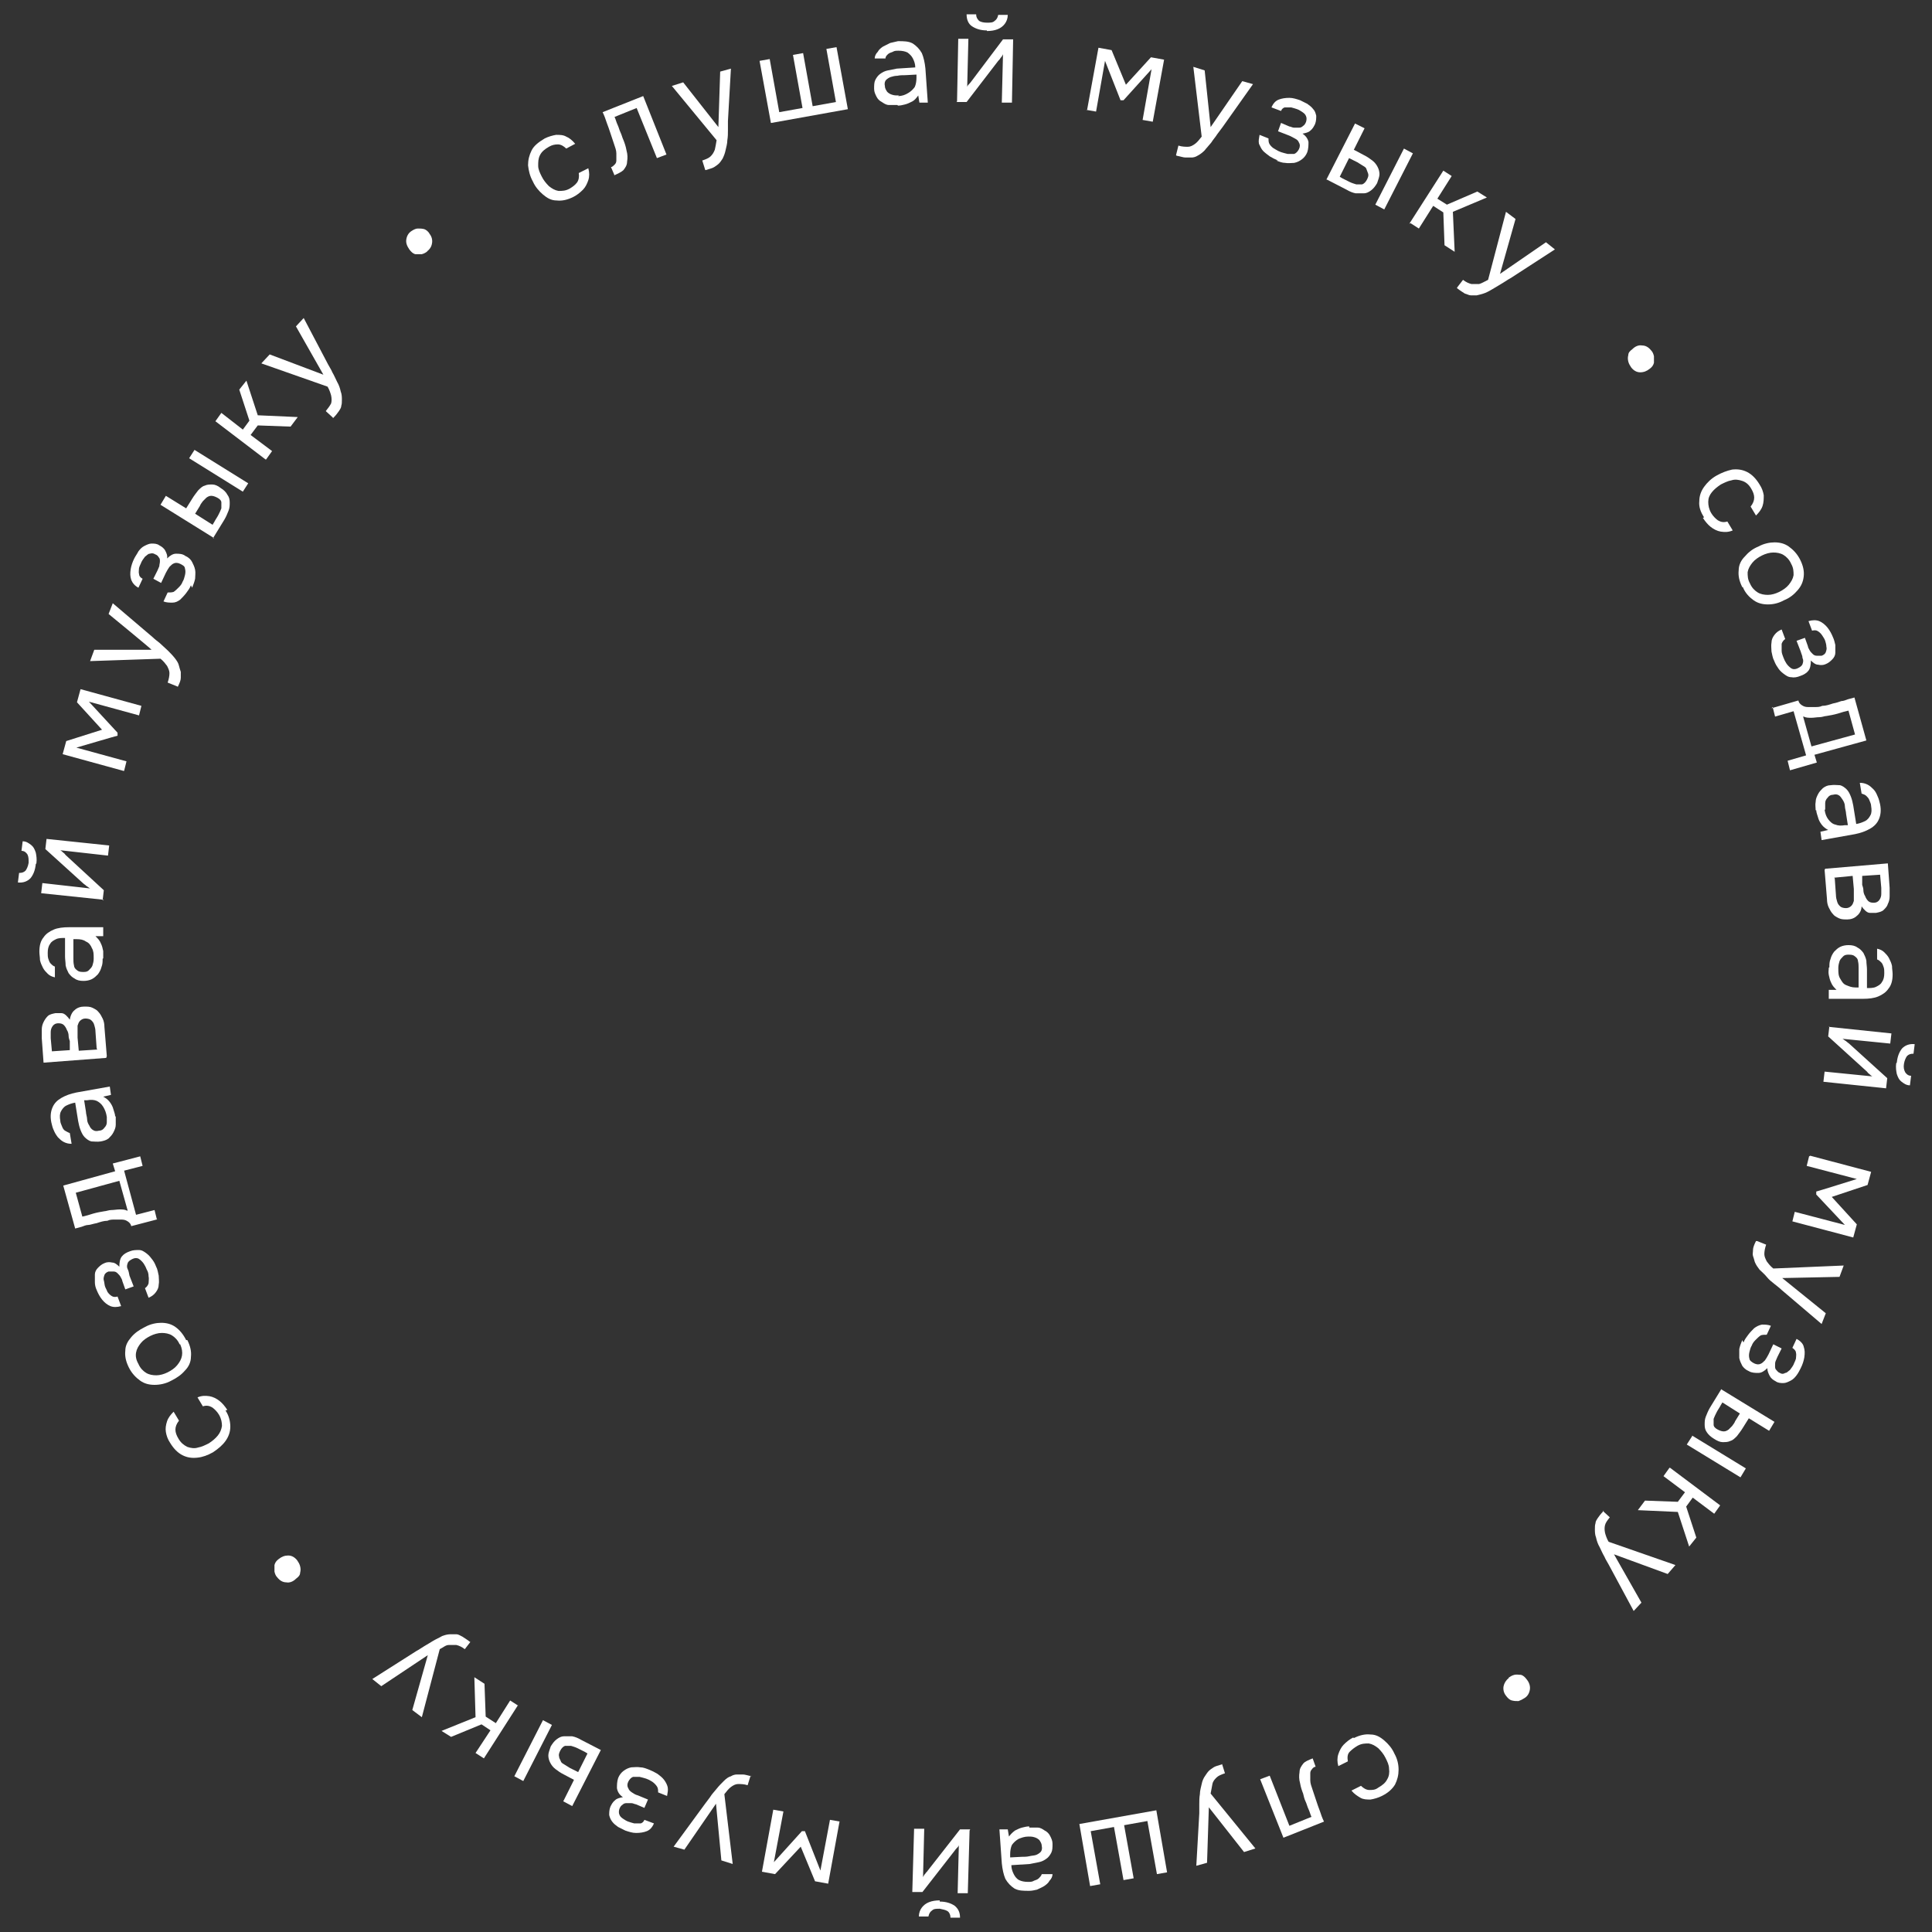 <?xml version="1.0" encoding="UTF-8"?> <svg xmlns="http://www.w3.org/2000/svg" version="1.1" viewBox="0 0 323.8 323.8"><rect x="0" y="0" width="323.8" height="323.8" fill="#333333" stroke="none"/><defs><style> .cls-1 { fill: #fff; } .cls-2 { isolation: isolate; } </style></defs><g><g id="_Слой_2"><g id="Layer_1"><g class="cls-2"><g class="cls-2"><path class="cls-1" d="M96.1,33c-1,.5-1.9.7-2.8.6-.9,0-1.6-.4-2.3-1-.7-.6-1.3-1.3-1.7-2.2-.5-.9-.7-1.8-.8-2.7,0-.9.2-1.7.6-2.5.4-.8,1.2-1.4,2.2-2,.6-.3,1.3-.5,1.9-.6.6,0,1.2,0,1.7.3.5.2,1,.6,1.5,1.2l-1.5.8c-.4-.4-.9-.7-1.4-.7-.5,0-1,.1-1.5.4-.7.4-1.2.8-1.5,1.4-.3.6-.3,1.1-.3,1.8,0,.6.3,1.2.6,1.8.3.6.7,1.1,1.2,1.6.5.4,1,.7,1.6.8.6,0,1.2,0,1.9-.4.5-.3.9-.6,1.2-1,.3-.4.4-1,.3-1.6l1.6-.8c.2.7.2,1.4,0,2-.2.6-.5,1.2-.9,1.6-.5.5-1,.9-1.6,1.2Z"></path></g></g><g class="cls-2"><g class="cls-2"><path class="cls-1" d="M103,29.4l-.6-1.4c.2,0,.4-.2.6-.4.2-.2.3-.4.3-.7,0-.3,0-.7,0-1.2,0-.5-.2-1-.4-1.6-.2-.6-.4-1.2-.6-1.8-.2-.6-.4-1.2-.6-1.7-.2-.6-.4-1.2-.7-1.8l6.8-2.7,3.9,9.8-1.6.6-3.4-8.4-3.7,1.5c.2.4.3.9.5,1.3.2.4.3.9.5,1.3.2.4.3.9.5,1.3.2.5.4,1.1.5,1.7.2.7.2,1.3.1,1.9,0,.6-.3,1-.6,1.4-.3.3-.9.6-1.6.9Z"></path></g></g><g class="cls-2"><g class="cls-2"><path class="cls-1" d="M118.2,28.5l-.5-1.6c.6-.2,1.1-.4,1.4-.7.3-.3.5-.6.7-1.1.1-.4.2-1,.3-1.6l-7.5-9.1,1.9-.6,5.9,7.5.3-9.3,1.8-.5-.5,8.8c0,.5,0,1,0,1.5,0,.6,0,1.1-.1,1.7,0,.6-.2,1.2-.3,1.7-.1.5-.3,1-.5,1.4-.2.3-.4.6-.6.8-.2.2-.5.4-.8.6-.3.2-.8.3-1.4.5Z"></path></g></g><g class="cls-2"><g class="cls-2"><path class="cls-1" d="M129.2,20.6l-1.9-10.4,1.7-.3,1.6,8.9,3.9-.7-1.6-8.9,1.7-.3,1.6,8.9,3.9-.7-1.6-8.9,1.7-.3,1.9,10.4-12.8,2.3Z"></path></g></g><g class="cls-2"><g class="cls-2"><path class="cls-1" d="M150.4,17.6c-.5,0-.9,0-1.4,0-.5,0-.9-.3-1.2-.5-.4-.2-.7-.5-.9-.9-.2-.4-.4-.8-.4-1.3,0-.6,0-1.1.2-1.5.2-.4.5-.8.8-1,.4-.3.8-.5,1.3-.6.5-.1,1-.2,1.5-.3l3.1-.2c0-.6-.2-1.1-.4-1.5-.2-.4-.5-.7-.9-1-.4-.2-.9-.3-1.5-.3-.4,0-.7,0-1,.2-.3.1-.6.2-.8.4-.2.2-.4.4-.4.7h-1.8c0-.4.2-.8.5-1.1.2-.4.6-.7.9-.9.4-.2.8-.4,1.2-.6.4-.1.9-.2,1.3-.3,1,0,1.8,0,2.5.4.6.4,1.1.9,1.5,1.6.3.7.5,1.6.6,2.6l.4,5.7h-1.4c0,.1-.2-1.2-.2-1.2-.3.4-.6.8-1,1-.4.2-.8.4-1.2.5-.4.1-.8.2-1.2.2ZM150.5,16.1c.7,0,1.2-.2,1.7-.5.5-.3.8-.6,1.1-1,.2-.4.3-1,.3-1.6v-.5s-1.9.1-1.9.1c-.4,0-.9,0-1.3.1-.4,0-.8.1-1.1.2-.3.1-.6.3-.8.5-.2.2-.3.6-.2,1,0,.4.2.7.4,1,.2.2.5.4.9.5.3.1.7.1,1.1.1Z"></path></g></g><g class="cls-2"><g class="cls-2"><path class="cls-1" d="M160.4,17l.2-10.5h1.7s-.2,8.1-.2,8.1c0-.2.2-.4.4-.6.2-.2.3-.4.4-.5l5.2-6.9h1.7s-.2,10.6-.2,10.6h-1.7s.2-8.1.2-8.1c-.1.2-.2.4-.4.6-.1.2-.2.3-.4.5l-5.3,6.9h-1.7ZM165.4,5.1c-1.1,0-1.9-.3-2.5-.7s-.9-1.1-.9-2h1.6c0,.5.2.8.5,1.1.3.2.8.3,1.3.3.6,0,1,0,1.3-.3.3-.2.5-.5.6-1h1.6c0,.6-.2,1.1-.5,1.5-.3.4-.7.7-1.2.9-.5.2-1.1.3-1.8.3Z"></path></g></g><g class="cls-2"><g class="cls-2"><path class="cls-1" d="M182.2,18.4l1.9-10.4,2.2.4,2.4,5.8,4.2-4.6,2.2.4-1.9,10.4-1.7-.3,1.5-8.5-4.7,5.2h-.5c0,0-2.6-6.6-2.6-6.6l-1.5,8.5-1.7-.3Z"></path></g></g><g class="cls-2"><g class="cls-2"><path class="cls-1" d="M197.1,26l.4-1.6c.6.2,1.2.2,1.6.2.4,0,.8-.2,1.2-.5s.7-.7,1.1-1.2l-1.4-11.7,1.9.6,1,9.5,5.3-7.7,1.8.5-5.1,7.2c-.3.4-.6.8-.9,1.2-.3.5-.7.9-1,1.4-.4.5-.8.9-1.1,1.3-.4.4-.8.7-1.2.9-.3.2-.7.3-1,.3s-.6,0-1,0c-.4,0-.9-.2-1.5-.3Z"></path></g></g><g class="cls-2"><g class="cls-2"><path class="cls-1" d="M214.2,26.9c-.5-.2-.9-.4-1.4-.7-.4-.3-.8-.6-1.1-.9s-.5-.8-.7-1.2c-.1-.5,0-.9.1-1.5l1.5.6c0,.4,0,.7.2,1,.2.3.5.6.9.8.3.2.7.4,1,.5.3.1.7.2,1.1.3.4,0,.8,0,1.1,0,.3-.1.6-.4.8-.8.2-.4.2-.8,0-1.1-.1-.3-.3-.5-.7-.7s-.7-.4-1-.5l-1.8-.7.5-1.4,1.4.6c.2,0,.5.2.8.2.3,0,.5,0,.8,0,.3,0,.5-.1.7-.3.2-.1.4-.4.5-.7.1-.3.1-.7,0-.9-.1-.3-.3-.5-.6-.7-.3-.2-.6-.4-.9-.5-.3-.1-.6-.2-1-.3-.4,0-.7,0-1,0-.3,0-.6.3-.7.6l-1.6-.6c.3-.7.7-1.1,1.2-1.3.5-.2,1.1-.3,1.8-.3.6,0,1.2.2,1.8.4.4.2.8.4,1.2.6.4.3.7.5,1,.9.3.3.4.7.5,1.1,0,.4,0,.9-.2,1.4-.2.4-.4.8-.8,1.1-.3.3-.8.4-1.3.5.6.4.9.9,1,1.4,0,.5,0,1.1-.2,1.7-.2.5-.5.9-.9,1.2-.4.3-.8.5-1.3.6-.5,0-1,.1-1.5,0-.5,0-1-.2-1.5-.4Z"></path></g></g><g class="cls-2"><g class="cls-2"><path class="cls-1" d="M222.3,30.1l4.8-9.4,1.6.8-1.8,3.6,1.7.9c.6.3,1,.6,1.4.9.4.3.7.7.9,1.1.2.4.3.8.3,1.2,0,.4-.2.9-.4,1.5-.3.5-.6.9-1,1.2-.4.3-.8.5-1.2.5-.4,0-.9,0-1.4,0-.5-.1-1-.3-1.5-.6l-3.3-1.7ZM224.5,29.6l.5.3c.4.2.8.4,1.2.6.4.2.8.3,1.1.4.4,0,.7,0,1,0,.3-.1.6-.4.8-.8.2-.4.3-.7.2-1s-.2-.5-.3-.8-.4-.4-.7-.6c-.3-.2-.5-.3-.8-.5l-1.4-.7-1.6,3.2ZM230.5,34.3l4.8-9.4,1.5.8-4.8,9.4-1.5-.8Z"></path></g></g><g class="cls-2"><g class="cls-2"><path class="cls-1" d="M236.2,37.5l5.7-8.9,1.4.9-2.4,3.8,1.6,1,5.1-2.2,1.6,1-5.7,2.4.3,6.7-1.7-1.1-.2-5.5-1.7-1.1-2.4,3.8-1.4-.9Z"></path></g></g><g class="cls-2"><g class="cls-2"><path class="cls-1" d="M244.2,48.2l1-1.3c.5.4,1,.6,1.4.7.4,0,.8,0,1.3,0,.4-.1.9-.4,1.5-.7l3-11.4,1.6,1.2-2.6,9.2,7.7-5.3,1.5,1.2-7.4,4.8c-.4.2-.8.5-1.3.8-.5.3-1,.6-1.5.9-.5.3-1,.6-1.5.8-.5.2-1,.3-1.4.4-.4,0-.7,0-1,0-.3,0-.6-.2-1-.3-.3-.2-.8-.5-1.3-.9Z"></path></g></g><g class="cls-2"><g class="cls-2"><path class="cls-1" d="M273.4,61.6c-.2-.3-.4-.6-.5-1-.1-.4-.1-.7,0-1.1,0-.4.3-.7.7-1,.5-.5,1.1-.7,1.6-.6.6,0,1.1.3,1.5.8.3.3.4.6.5,1,0,.4,0,.7,0,1.1-.1.4-.3.7-.7,1-.5.4-1,.6-1.6.6s-1.1-.3-1.5-.8Z"></path></g></g><g class="cls-2"><g class="cls-2"><path class="cls-1" d="M285.6,86.7c-.6-.9-.9-1.8-.8-2.7,0-.9.3-1.7.8-2.4.5-.7,1.2-1.4,2.1-1.9.9-.5,1.7-.8,2.6-1,.9-.1,1.7,0,2.5.4.8.4,1.5,1.1,2.1,2.1.4.6.6,1.2.7,1.8,0,.6,0,1.2-.2,1.8-.2.6-.6,1.1-1.1,1.6l-.9-1.5c.4-.5.6-1,.6-1.5,0-.5-.2-1-.5-1.5-.4-.7-.9-1.1-1.5-1.3-.6-.2-1.2-.3-1.8-.1-.6.1-1.2.4-1.8.7-.6.4-1.1.8-1.5,1.3-.4.5-.6,1-.6,1.6,0,.6.1,1.2.5,1.9.3.5.7.9,1.1,1.2.5.3,1,.4,1.6.2l.9,1.5c-.7.3-1.3.3-2,.2-.6-.1-1.2-.4-1.7-.8-.5-.4-.9-.9-1.3-1.5Z"></path></g></g><g class="cls-2"><g class="cls-2"><path class="cls-1" d="M292,98.4c-.5-1-.7-1.9-.6-2.8,0-.9.4-1.7,1-2.3.6-.7,1.3-1.3,2.3-1.7.9-.5,1.9-.7,2.7-.7.9,0,1.7.2,2.4.7.7.5,1.4,1.2,1.9,2.2.5,1,.7,1.9.6,2.8s-.4,1.6-1,2.3c-.6.7-1.3,1.3-2.3,1.7-.9.5-1.8.7-2.7.7-.9,0-1.7-.2-2.4-.7-.7-.5-1.4-1.2-1.8-2.2ZM293.3,97.8c.3.7.8,1.2,1.3,1.5.5.3,1.1.4,1.7.4.6,0,1.3-.2,1.9-.5.6-.3,1.2-.7,1.6-1.2.4-.5.7-1,.8-1.6,0-.6,0-1.2-.4-1.9-.3-.7-.8-1.2-1.3-1.5s-1.1-.4-1.7-.4c-.6,0-1.3.2-1.9.5s-1.2.7-1.6,1.2c-.4.5-.7,1-.8,1.6,0,.6,0,1.2.4,1.9Z"></path></g></g><g class="cls-2"><g class="cls-2"><path class="cls-1" d="M297.3,110.7c-.2-.5-.3-1-.4-1.5,0-.5-.1-1,0-1.5,0-.5.2-.9.5-1.3.3-.4.7-.7,1.2-.9l.6,1.6c-.3.2-.5.5-.6.8,0,.4,0,.8,0,1.2,0,.4.2.8.3,1.1.1.3.3.7.5,1,.2.3.5.6.8.8.3.2.7.2,1.1,0,.4-.2.7-.4.8-.7.1-.3.2-.6,0-1,0-.4-.2-.7-.3-1.1l-.7-1.8,1.4-.5.5,1.4c0,.2.2.5.3.7s.3.4.5.6c.2.2.4.3.7.3.2,0,.5,0,.8,0,.3-.1.6-.3.7-.6.1-.3.2-.6.1-.9,0-.3-.1-.7-.2-1-.1-.3-.3-.6-.5-.9s-.4-.5-.7-.7c-.3-.2-.6-.2-1-.1l-.6-1.6c.7-.2,1.3-.2,1.8,0,.5.2,1,.6,1.4,1.1.4.5.7,1.1.9,1.6.2.4.3.9.4,1.3,0,.5,0,.9,0,1.3s-.2.8-.5,1.1c-.3.3-.6.6-1.1.8-.4.2-.9.2-1.3.1-.4,0-.8-.3-1.2-.7,0,.7-.1,1.3-.4,1.7-.3.4-.8.7-1.4.9-.5.2-1,.3-1.5.2-.5,0-.9-.3-1.3-.6-.4-.3-.7-.6-1-1.1-.3-.4-.5-.9-.7-1.4Z"></path></g></g><g class="cls-2"><g class="cls-2"><path class="cls-1" d="M296.9,118.7l4.5-1.3c.1.4.3.6.6.8.3.2.6.3,1,.3.4,0,.8,0,1.2,0,.4,0,.8,0,1.2-.2.6,0,1.2-.2,1.8-.4.6-.1,1.1-.3,1.4-.4.4,0,.8-.2,1.1-.3.4-.1.7-.2,1.1-.3l2,7.2-8.7,2.4.4,1.3-4.5,1.3-.4-1.6,3.1-.9-2.1-7.4-3.1.9-.4-1.6ZM302.2,120.1l1.4,5,7.3-2-1.1-4c-.5.1-1.2.3-1.8.5-.7.2-1.3.3-1.9.4-.3,0-.7.2-1.2.2-.4,0-.9.1-1.3.1-.5,0-.9,0-1.3-.2Z"></path></g></g><g class="cls-2"><g class="cls-2"><path class="cls-1" d="M304.3,135.8c0-.5-.1-.9,0-1.4,0-.5.2-.9.4-1.3.2-.4.5-.7.8-1,.4-.3.8-.5,1.3-.5.6-.1,1.1,0,1.6,0,.4.1.8.4,1.1.7.3.3.5.7.7,1.2.2.5.3,1,.4,1.5l.5,3.1c.6-.1,1.1-.3,1.5-.5.4-.2.7-.6.9-1,.2-.4.2-.9.1-1.5,0-.4-.2-.7-.3-1-.1-.3-.3-.5-.5-.7-.2-.2-.5-.3-.8-.4l-.3-1.8c.5,0,.9.1,1.3.3.4.2.7.5,1,.8.3.3.5.7.7,1.2.2.4.3.9.4,1.3.2,1,.1,1.8-.2,2.5s-.8,1.2-1.5,1.6c-.7.4-1.5.7-2.5.9l-5.6,1-.2-1.4,1.3-.3c-.4-.2-.8-.5-1.1-.9-.3-.4-.5-.8-.6-1.2-.1-.4-.3-.8-.3-1.2ZM305.8,135.7c.1.7.3,1.2.6,1.6.3.4.7.8,1.2.9.5.2,1,.2,1.6.1h.5c0,0-.3-1.9-.3-1.9,0-.4-.2-.9-.2-1.3,0-.4-.2-.8-.4-1.1-.2-.3-.4-.6-.6-.7-.3-.2-.6-.2-1-.1-.4,0-.7.2-.9.5-.2.2-.4.5-.4.9,0,.4,0,.7,0,1.1Z"></path></g></g><g class="cls-2"><g class="cls-2"><path class="cls-1" d="M305.9,145.6l10.5-.9.3,4.1c0,.5,0,.9,0,1.4s-.1.9-.3,1.3c-.1.4-.4.7-.7,1-.3.3-.8.4-1.3.5-.3,0-.7,0-1,0-.3,0-.6-.2-.8-.4-.2-.2-.4-.4-.6-.7,0,.7-.4,1.3-.8,1.6-.4.4-1,.6-1.6.6-.5,0-1,0-1.4-.2-.4-.2-.8-.4-1-.7-.3-.3-.5-.7-.7-1.1-.2-.4-.3-.9-.3-1.4l-.4-4.9ZM307.5,147.2l.2,2.8c0,.4.1.8.2,1.1.1.4.3.6.5.8.2.2.6.3,1,.3.4,0,.7-.2.9-.4.2-.2.3-.5.4-.8,0-.3,0-.6,0-1,0-.3,0-.7,0-1l-.2-2.2-3.1.3ZM312.1,146.8v1.5c.1.3.2.6.2.9s.1.7.3,1c.1.3.3.6.5.8.2.2.5.3.9.3.5,0,.8-.2,1-.5.2-.3.3-.6.3-1,0-.4,0-.7,0-1l-.2-2.2-3,.2Z"></path></g></g><g class="cls-2"><g class="cls-2"><path class="cls-1" d="M306.6,162.1c0-.5,0-.9.2-1.4.1-.4.3-.8.6-1.2.3-.3.6-.6,1-.8.4-.2.9-.3,1.4-.3.6,0,1.1.1,1.5.4.4.2.7.5,1,.9.2.4.4.8.5,1.3,0,.5.1,1,.1,1.5v3.1c.5,0,1.1,0,1.5-.2.4-.2.8-.4,1-.8.3-.4.4-.9.4-1.5,0-.4,0-.7-.1-1s-.2-.6-.4-.8c-.2-.2-.4-.4-.7-.5v-1.8c.5.1.9.3,1.2.6.3.3.6.6.8,1,.2.4.4.8.5,1.3,0,.5.1.9.1,1.4,0,1-.2,1.8-.7,2.4-.4.6-1,1-1.7,1.3-.7.3-1.6.4-2.6.4h-5.7c0,0,0-1.5,0-1.5h1.3c-.4-.4-.7-.7-.9-1.2-.2-.4-.3-.8-.4-1.3s0-.8,0-1.2ZM308.1,162.3c0,.7,0,1.2.3,1.7s.5.9,1,1.1.9.4,1.6.4h.5s0-1.9,0-1.9c0-.4,0-.9,0-1.3,0-.4,0-.8-.1-1.2,0-.3-.2-.6-.5-.8-.2-.2-.5-.3-1-.3-.4,0-.7,0-1,.3s-.5.5-.6.8c-.1.3-.2.7-.2,1.1Z"></path></g></g><g class="cls-2"><g class="cls-2"><path class="cls-1" d="M306.5,172.1l10.5,1.1-.2,1.7-8-.8c.2.1.4.3.6.4.2.2.4.3.5.4l6.4,5.8-.2,1.7-10.5-1.1.2-1.7,8,.8c-.2-.1-.4-.3-.5-.4-.2-.1-.3-.3-.4-.4l-6.5-5.9.2-1.7ZM317.9,178.1c.1-1,.4-1.8.9-2.4.5-.5,1.2-.8,2.1-.7l-.2,1.6c-.5,0-.8.1-1.1.4-.2.3-.4.7-.5,1.3s0,1,.2,1.4c.2.3.5.6,1,.6l-.2,1.6c-.6,0-1-.3-1.4-.6-.4-.3-.6-.7-.8-1.3-.1-.5-.2-1.1-.1-1.8Z"></path></g></g><g class="cls-2"><g class="cls-2"><path class="cls-1" d="M303.4,193.7l10.2,2.7-.6,2.2-6,2,4.2,4.6-.6,2.2-10.2-2.7.4-1.6,8.4,2.2-4.8-5.1v-.5c.1,0,6.8-2.1,6.8-2.1l-8.4-2.2.4-1.6Z"></path></g></g><g class="cls-2"><g class="cls-2"><path class="cls-1" d="M294.5,208l1.5.6c-.2.6-.3,1.1-.3,1.6,0,.4.2.8.4,1.2.3.4.6.8,1.1,1.2l11.8-.5-.7,1.9-9.6.2,7.3,5.9-.7,1.8-6.7-5.7c-.3-.3-.7-.6-1.2-1s-.9-.7-1.3-1.2-.8-.8-1.2-1.2c-.3-.4-.6-.8-.8-1.3-.1-.4-.2-.7-.3-1s0-.6,0-1c0-.4.2-.9.5-1.5Z"></path></g></g><g class="cls-2"><g class="cls-2"><path class="cls-1" d="M292.2,225c.2-.5.5-.9.8-1.3.3-.4.7-.8,1-1.1.4-.3.8-.5,1.3-.6.5,0,1,0,1.5.2l-.7,1.5c-.4,0-.7,0-1,.1-.3.2-.6.5-.9.8s-.5.6-.6.9c-.2.3-.3.7-.4,1.1s-.1.8,0,1.1c0,.3.4.6.8.8.4.2.8.2,1,.1.3-.1.5-.3.8-.6.2-.3.4-.6.6-1l.8-1.7,1.4.7-.7,1.4c-.1.2-.2.5-.3.7s-.1.5-.1.8c0,.3,0,.5.2.7s.3.4.6.5c.3.2.6.2.9,0,.3,0,.5-.3.8-.5.2-.3.4-.5.6-.9.1-.3.3-.6.4-1,0-.3.1-.7,0-1,0-.3-.3-.6-.6-.8l.7-1.5c.6.3,1.1.8,1.2,1.3.2.6.2,1.1.1,1.8-.1.6-.3,1.2-.6,1.8-.2.4-.4.8-.7,1.2-.3.4-.6.7-1,.9-.4.2-.8.4-1.2.4s-.9,0-1.3-.3c-.4-.2-.8-.5-1-.9-.2-.4-.4-.8-.4-1.3-.5.5-1,.8-1.5.8-.5,0-1.1,0-1.6-.3-.5-.2-.9-.6-1.1-.9-.2-.4-.4-.8-.5-1.3,0-.5,0-1,0-1.5.1-.5.3-1,.5-1.5Z"></path></g></g><g class="cls-2"><g class="cls-2"><path class="cls-1" d="M283.6,240.6l9,5.5-.9,1.5-9-5.5.9-1.4ZM288.4,232.8l9,5.5-.9,1.5-3.4-2.1-1,1.6c-.3.5-.7,1-1,1.4-.4.4-.7.7-1.1.8-.4.2-.8.2-1.3.2-.4,0-.9-.2-1.5-.6-.5-.3-.9-.7-1.1-1-.3-.4-.4-.8-.4-1.3,0-.5,0-.9.2-1.4s.4-1,.7-1.5l1.9-3.1ZM288.7,235l-.3.5c-.2.4-.5.8-.7,1.2-.2.4-.4.8-.5,1.1,0,.4,0,.7,0,1,0,.3.3.6.7.8.4.2.7.3,1,.3.3,0,.5-.1.8-.3.2-.2.4-.4.6-.6.2-.3.4-.5.5-.8l.8-1.3-3-1.9Z"></path></g></g><g class="cls-2"><g class="cls-2"><path class="cls-1" d="M279.9,246l8.4,6.3-1,1.4-3.6-2.7-1.1,1.5,1.7,5.2-1.2,1.5-1.9-5.8-6.7-.3,1.2-1.6,5.5.2,1.2-1.6-3.6-2.7,1-1.4Z"></path></g></g><g class="cls-2"><g class="cls-2"><path class="cls-1" d="M268.6,253.2l1.2,1.1c-.4.5-.7.9-.8,1.3-.1.4-.1.8,0,1.3.1.4.3,1,.6,1.5l11.2,3.9-1.3,1.5-9-3.3,4.6,8.1-1.3,1.4-4.2-7.8c-.2-.4-.5-.8-.7-1.3-.3-.5-.5-1-.8-1.6-.3-.5-.5-1.1-.6-1.6-.2-.5-.2-1-.2-1.4,0-.4,0-.7.1-1,0-.3.2-.6.4-.9.2-.3.5-.7,1-1.2Z"></path></g></g><g class="cls-2"><g class="cls-2"><path class="cls-1" d="M252.8,281.2c.3-.2.6-.4,1-.5s.7,0,1.1,0c.4.1.7.4,1,.8.4.5.6,1.1.5,1.7-.1.6-.4,1.1-.9,1.4-.3.2-.7.4-1,.5-.4,0-.7,0-1.1-.1-.4-.1-.7-.4-1-.8-.4-.5-.5-1.1-.4-1.6s.4-1,.9-1.4Z"></path></g></g><g class="cls-2"><g class="cls-2"><path class="cls-1" d="M226.9,291.3c1-.5,1.9-.7,2.8-.6.9,0,1.6.4,2.3,1,.7.6,1.3,1.3,1.7,2.2.5.9.7,1.8.7,2.7,0,.9-.2,1.7-.6,2.5-.5.8-1.2,1.4-2.2,1.9-.6.3-1.3.5-1.9.6-.6,0-1.2,0-1.7-.3s-1-.6-1.5-1.2l1.6-.8c.4.4.9.7,1.4.7.5,0,1,0,1.5-.4.7-.4,1.2-.8,1.5-1.4.3-.5.4-1.1.3-1.8,0-.6-.3-1.2-.6-1.8-.3-.6-.7-1.1-1.2-1.6-.5-.4-1-.7-1.6-.8-.6,0-1.2,0-1.9.4-.5.3-.9.6-1.3,1s-.4,1-.3,1.6l-1.6.8c-.2-.7-.2-1.4,0-2,.2-.6.5-1.2.9-1.6.5-.5,1-.9,1.6-1.2Z"></path></g></g><g class="cls-2"><g class="cls-2"><path class="cls-1" d="M220,294.7l.5,1.4c-.2,0-.5.2-.6.4-.2.2-.3.4-.3.7,0,.3,0,.7,0,1.2,0,.5.2,1,.4,1.6.2.6.4,1.2.6,1.8.2.6.4,1.2.6,1.7.2.6.4,1.2.7,1.8l-6.8,2.7-3.9-9.8,1.6-.6,3.3,8.4,3.7-1.5c-.2-.4-.3-.9-.5-1.3-.2-.4-.3-.9-.5-1.3s-.3-.9-.4-1.3c-.2-.5-.4-1.1-.5-1.7-.2-.7-.2-1.3-.1-1.9,0-.6.3-1,.6-1.4s.9-.6,1.6-.9Z"></path></g></g><g class="cls-2"><g class="cls-2"><path class="cls-1" d="M204.8,295.6l.5,1.6c-.6.2-1.1.4-1.4.7-.3.3-.6.6-.7,1.1s-.2,1-.3,1.6l7.5,9.2-1.9.6-5.9-7.5-.3,9.3-1.8.5.5-8.8c0-.5,0-1,0-1.5,0-.6,0-1.1.1-1.7,0-.6.2-1.2.3-1.7.1-.5.3-1,.6-1.4.2-.3.4-.6.6-.8.2-.2.5-.4.8-.6.3-.2.8-.3,1.4-.5Z"></path></g></g><g class="cls-2"><g class="cls-2"><path class="cls-1" d="M193.8,303.4l1.8,10.4-1.7.3-1.6-8.9-3.9.7,1.6,8.9-1.7.3-1.6-8.9-3.9.7,1.6,8.9-1.7.3-1.8-10.4,12.9-2.3Z"></path></g></g><g class="cls-2"><g class="cls-2"><path class="cls-1" d="M172.5,306.3c.5,0,.9,0,1.4,0s.9.3,1.2.5c.4.2.7.5.9.9.2.4.4.8.4,1.3,0,.6,0,1.1-.2,1.5-.2.4-.5.8-.8,1-.4.3-.8.5-1.3.6-.5.1-1,.2-1.5.3l-3.1.2c0,.6.2,1.1.4,1.5.2.4.5.8.9,1,.4.2.9.3,1.5.3.4,0,.7,0,1-.2.3-.1.6-.2.8-.4.2-.2.4-.4.5-.7h1.8c0,.4-.2.8-.5,1.1-.2.4-.6.7-.9.9s-.8.4-1.2.6c-.4.1-.9.2-1.3.2-1,0-1.8,0-2.5-.4-.6-.4-1.1-.9-1.5-1.6-.3-.7-.5-1.6-.6-2.6l-.4-5.7h1.4c0,0,.2,1.2.2,1.2.3-.4.6-.7,1-1,.4-.2.8-.4,1.2-.5.4-.1.8-.2,1.2-.2ZM172.4,307.8c-.7,0-1.2.2-1.7.4-.5.3-.8.6-1.1,1-.2.4-.3,1-.3,1.6v.5s1.9-.1,1.9-.1c.4,0,.9,0,1.3-.1s.8-.1,1.1-.2c.3-.1.6-.3.8-.5.2-.2.3-.6.2-1,0-.4-.2-.7-.4-1-.2-.2-.5-.4-.9-.5-.3-.1-.7-.1-1.1-.1Z"></path></g></g><g class="cls-2"><g class="cls-2"><path class="cls-1" d="M162.5,306.8l-.3,10.5h-1.7s.2-8.1.2-8.1c0,.2-.2.4-.4.6s-.3.4-.4.5l-5.3,6.8h-1.7s.3-10.6.3-10.6h1.7s-.2,8.1-.2,8.1c.1-.2.2-.4.4-.6.1-.2.3-.3.4-.5l5.4-6.9h1.7ZM157.5,318.7c1.1,0,1.9.3,2.5.7.6.5.9,1.1.9,2h-1.6c0-.5-.2-.9-.5-1.1-.3-.2-.8-.3-1.3-.4-.6,0-1,0-1.3.3-.3.2-.5.5-.6,1h-1.6c0-.6.2-1.1.5-1.5.3-.4.7-.7,1.2-.9.5-.2,1.1-.3,1.8-.3Z"></path></g></g><g class="cls-2"><g class="cls-2"><path class="cls-1" d="M140.7,305.3l-1.9,10.4-2.2-.4-2.4-5.8-4.3,4.6-2.2-.4,1.9-10.4,1.7.3-1.6,8.5,4.7-5.2h.5c0,0,2.6,6.6,2.6,6.6l1.6-8.5,1.7.3Z"></path></g></g><g class="cls-2"><g class="cls-2"><path class="cls-1" d="M125.8,297.6l-.5,1.6c-.6-.2-1.2-.2-1.6-.2-.4,0-.8.2-1.2.5-.4.3-.7.7-1.1,1.2l1.4,11.7-1.9-.6-.9-9.5-5.3,7.7-1.8-.5,5.2-7.1c.3-.4.6-.8.9-1.2.3-.5.7-.9,1.1-1.4.4-.5.8-.9,1.2-1.3.4-.4.8-.7,1.2-.8.3-.2.7-.3,1-.3.3,0,.6,0,1,0,.4,0,.9.2,1.5.3Z"></path></g></g><g class="cls-2"><g class="cls-2"><path class="cls-1" d="M108.8,296.6c.5.2.9.4,1.4.7.4.3.8.6,1.1,1,.3.4.5.8.6,1.2.1.5,0,.9-.1,1.5l-1.5-.6c0-.4,0-.7-.2-1-.2-.3-.5-.6-.8-.8-.3-.2-.7-.4-1-.5-.3-.1-.7-.2-1.1-.3-.4,0-.8,0-1.1,0-.3.1-.6.4-.8.8-.2.4-.2.8,0,1.1.1.3.3.5.6.7.3.2.6.4,1,.5l1.7.7-.6,1.4-1.4-.6c-.2,0-.5-.2-.8-.2s-.5,0-.8,0c-.3,0-.5.1-.7.3-.2.1-.4.4-.5.7-.1.3-.1.7,0,.9.1.3.3.5.6.7.3.2.6.4.9.5.3.1.6.2,1,.3.4,0,.7,0,1,0,.3,0,.6-.3.7-.6l1.6.6c-.3.7-.7,1.1-1.2,1.3s-1.1.3-1.8.3c-.6,0-1.2-.2-1.8-.4-.4-.2-.8-.4-1.2-.6-.4-.3-.7-.5-1-.9s-.4-.7-.5-1.1c0-.4,0-.9.2-1.4.2-.4.4-.8.8-1.1.3-.3.8-.4,1.3-.5-.6-.4-.9-.9-1-1.5,0-.5,0-1.1.2-1.7.2-.5.5-.9.9-1.2.4-.3.8-.5,1.3-.6.5,0,1-.1,1.5,0,.5,0,1,.2,1.5.4Z"></path></g></g><g class="cls-2"><g class="cls-2"><path class="cls-1" d="M92.5,289.1l-4.8,9.4-1.5-.8,4.8-9.4,1.5.8ZM100.7,293.3l-4.8,9.4-1.5-.8,1.8-3.6-1.7-.9c-.6-.3-1-.6-1.4-.9-.4-.3-.7-.7-.9-1.1-.2-.4-.3-.8-.3-1.2,0-.4.2-.9.4-1.5.3-.5.6-.9,1-1.2.4-.3.8-.5,1.2-.5.4,0,.9,0,1.4,0,.5.1,1,.3,1.5.6l3.3,1.7ZM98.5,293.9l-.5-.3c-.4-.2-.8-.4-1.2-.6-.4-.2-.8-.3-1.1-.4-.4,0-.7,0-1,0-.3.1-.6.4-.8.8-.2.4-.3.7-.2,1,0,.3.2.5.3.8s.4.4.7.6c.3.2.5.3.8.5l1.4.7,1.6-3.2Z"></path></g></g><g class="cls-2"><g class="cls-2"><path class="cls-1" d="M86.8,285.8l-5.7,8.9-1.4-.9,2.5-3.8-1.5-1-5.1,2.1-1.6-1,5.7-2.3-.2-6.7,1.7,1.1.2,5.5,1.7,1.1,2.4-3.8,1.4.9Z"></path></g></g><g class="cls-2"><g class="cls-2"><path class="cls-1" d="M78.9,275.1l-1,1.3c-.5-.4-1-.6-1.4-.7-.4,0-.8,0-1.3,0s-.9.4-1.5.7l-3,11.4-1.6-1.2,2.6-9.2-7.8,5.2-1.5-1.2,7.4-4.7c.4-.2.8-.5,1.3-.8.5-.3,1-.6,1.5-.9.5-.3,1-.5,1.5-.8.5-.2,1-.3,1.4-.3.4,0,.7,0,1,0,.3,0,.6.2,1,.4.3.2.8.5,1.3.9Z"></path></g></g><g class="cls-2"><g class="cls-2"><path class="cls-1" d="M49.8,261.5c.2.3.4.6.5,1,.1.4.1.7,0,1.1,0,.4-.3.7-.7,1-.5.5-1.1.7-1.6.6-.6,0-1.1-.3-1.5-.8-.3-.3-.4-.6-.5-1,0-.4,0-.7,0-1.1.1-.4.3-.7.7-1,.5-.4,1-.6,1.6-.6.6,0,1.1.3,1.5.8Z"></path></g></g><g class="cls-2"><g class="cls-2"><path class="cls-1" d="M37.8,236.4c.6.9.8,1.9.8,2.7,0,.9-.3,1.7-.8,2.4-.5.7-1.2,1.3-2.1,1.9-.9.5-1.7.8-2.6.9-.9.1-1.7,0-2.5-.4-.8-.4-1.5-1.1-2.1-2.1-.4-.6-.6-1.2-.7-1.8s0-1.2.2-1.8c.2-.6.6-1.1,1.1-1.6l.9,1.5c-.4.5-.6,1-.6,1.5,0,.5.2,1,.5,1.5.4.7.9,1.1,1.5,1.4.6.2,1.2.3,1.8.1.6-.1,1.2-.4,1.8-.7.6-.4,1.1-.8,1.5-1.3.4-.5.6-1,.7-1.6,0-.6-.1-1.2-.5-1.9-.3-.5-.7-.9-1.1-1.2-.5-.3-1-.4-1.6-.2l-.9-1.5c.7-.3,1.3-.3,2-.2.6.1,1.2.4,1.7.8.5.4.9.9,1.3,1.5Z"></path></g></g><g class="cls-2"><g class="cls-2"><path class="cls-1" d="M31.4,224.6c.5,1,.7,1.9.6,2.8,0,.9-.4,1.7-1,2.3-.6.7-1.3,1.2-2.3,1.7-.9.5-1.9.7-2.8.7-.9,0-1.7-.2-2.4-.7-.7-.5-1.4-1.2-1.9-2.2-.5-1-.7-1.9-.6-2.8,0-.9.4-1.6,1-2.3s1.3-1.2,2.3-1.7c.9-.5,1.9-.7,2.7-.7.9,0,1.7.2,2.4.7.7.5,1.3,1.2,1.8,2.2ZM30.1,225.3c-.3-.7-.8-1.2-1.3-1.5-.5-.3-1.1-.4-1.7-.4-.6,0-1.3.2-1.9.5-.6.3-1.2.7-1.6,1.2s-.7,1-.8,1.6,0,1.2.4,1.9c.3.7.8,1.2,1.3,1.5.5.3,1.1.4,1.7.4.6,0,1.3-.2,1.9-.5.6-.3,1.2-.7,1.6-1.2.4-.5.7-1,.8-1.6.1-.6,0-1.2-.3-1.9Z"></path></g></g><g class="cls-2"><g class="cls-2"><path class="cls-1" d="M26.2,212.3c.2.5.3,1,.4,1.5,0,.5.1,1,0,1.5,0,.5-.2.9-.5,1.3-.3.4-.7.7-1.2.9l-.6-1.6c.3-.2.5-.5.6-.8,0-.4.1-.8,0-1.2,0-.4-.1-.8-.3-1.1-.1-.3-.3-.7-.5-1s-.5-.6-.8-.8c-.3-.2-.7-.2-1.1,0-.4.2-.7.4-.8.7-.1.3-.2.6,0,1s.2.7.3,1.1l.7,1.8-1.4.5-.5-1.4c0-.2-.2-.5-.3-.7s-.3-.4-.5-.6c-.2-.2-.4-.3-.7-.3-.2,0-.5,0-.8,0-.3.1-.6.3-.7.6-.1.3-.2.6-.1.9s.1.7.2,1c.1.3.3.6.4.9.2.3.4.5.7.7.3.2.6.2,1,.1l.6,1.6c-.7.2-1.3.2-1.8,0-.5-.2-1-.6-1.4-1.1-.4-.5-.7-1.1-.9-1.6-.2-.4-.3-.9-.3-1.3,0-.5,0-.9,0-1.3,0-.4.2-.8.5-1.1.3-.3.6-.6,1.1-.8.4-.2.9-.2,1.3-.1.4,0,.8.3,1.2.7,0-.7.1-1.3.4-1.7.3-.4.8-.7,1.4-.9.5-.2,1-.2,1.5-.2.5,0,.9.3,1.3.6.4.3.7.7,1,1.1s.5.9.7,1.4Z"></path></g></g><g class="cls-2"><g class="cls-2"><path class="cls-1" d="M26.6,204.3l-4.6,1.2c-.1-.4-.3-.6-.6-.8-.3-.2-.6-.3-1-.3-.4,0-.8,0-1.2,0-.4,0-.8,0-1.2.2-.6,0-1.2.2-1.8.4-.6.1-1.1.3-1.4.3-.4,0-.8.2-1.1.3-.4.1-.7.2-1.1.3l-2-7.2,8.7-2.4-.4-1.3,4.6-1.2.4,1.6-3.1.8,2,7.4,3.1-.8.4,1.6ZM21.4,202.9l-1.4-5-7.3,2,1.1,4c.5-.1,1.2-.3,1.8-.5.7-.2,1.3-.3,1.9-.4.3,0,.7-.2,1.2-.2.4,0,.9-.1,1.3-.1.5,0,.9,0,1.3.2Z"></path></g></g><g class="cls-2"><g class="cls-2"><path class="cls-1" d="M19.4,187.1c0,.5,0,.9,0,1.4,0,.5-.2.9-.4,1.3-.2.4-.5.7-.8,1-.4.3-.8.4-1.3.5-.6.1-1.1,0-1.6,0-.4-.1-.8-.4-1.1-.7-.3-.3-.5-.7-.7-1.2-.2-.5-.3-1-.4-1.5l-.5-3.1c-.6.1-1.1.3-1.5.5-.4.2-.7.6-.9,1-.2.4-.2.9-.1,1.5,0,.4.2.7.3,1,.1.3.3.6.5.7s.5.3.8.4l.3,1.8c-.5,0-.9-.1-1.3-.3-.4-.2-.7-.5-1-.8-.3-.4-.5-.7-.7-1.2-.2-.4-.3-.9-.4-1.3-.2-1-.1-1.8.2-2.5.3-.7.8-1.2,1.5-1.6.7-.4,1.5-.7,2.5-.9l5.6-1,.2,1.4-1.3.3c.4.2.8.5,1.1.9.3.4.5.8.6,1.2.1.4.3.8.3,1.2ZM17.9,187.2c-.1-.7-.3-1.2-.6-1.7s-.7-.8-1.1-1c-.5-.2-1-.2-1.6-.1h-.5c0,0,.3,1.9.3,1.9,0,.4.2.9.2,1.3,0,.4.2.8.4,1.1.1.3.4.6.6.7.3.2.6.2,1,.1.4,0,.7-.2.9-.5.2-.2.4-.5.4-.9,0-.4,0-.7,0-1.1Z"></path></g></g><g class="cls-2"><g class="cls-2"><path class="cls-1" d="M17.8,177.3l-10.5.8-.3-4.1c0-.5,0-.9,0-1.4,0-.5.1-.9.3-1.3.2-.4.4-.7.7-1,.3-.3.8-.4,1.3-.5.3,0,.7,0,1,0,.3,0,.6.2.8.4.2.2.4.4.6.7.1-.7.4-1.3.8-1.6.4-.4,1-.6,1.6-.6.5,0,1,0,1.4.2.4.2.8.4,1,.7.3.3.5.7.7,1.1.2.4.3.9.3,1.4l.4,4.9ZM11.7,176v-1.5c-.1-.3-.2-.6-.2-.9,0-.3-.1-.7-.3-1-.1-.3-.3-.6-.5-.8-.2-.2-.5-.3-.9-.3-.5,0-.8.2-1,.5s-.3.6-.3,1,0,.7,0,1l.2,2.2,3-.2ZM16.2,175.7l-.2-2.8c0-.4-.1-.8-.2-1.1-.1-.4-.3-.6-.5-.8s-.6-.3-1-.3c-.4,0-.7.2-.9.4-.2.2-.3.5-.4.8,0,.3,0,.6,0,1,0,.3,0,.7,0,1l.2,2.2,3.1-.2Z"></path></g></g><g class="cls-2"><g class="cls-2"><path class="cls-1" d="M17.2,160.7c0,.5,0,.9-.2,1.4-.1.4-.3.8-.6,1.2-.3.3-.6.6-1,.8-.4.2-.9.3-1.4.3-.6,0-1.1-.1-1.5-.4-.4-.2-.7-.5-1-.9-.2-.4-.4-.8-.5-1.3,0-.5-.1-1-.1-1.5v-3.1c-.5,0-1.1,0-1.5.2-.4.2-.8.4-1,.8-.3.4-.4.9-.4,1.5,0,.4,0,.7.1,1s.2.6.4.8c.2.2.4.4.7.5v1.8c-.5-.1-.9-.3-1.2-.6-.3-.3-.6-.6-.8-1-.2-.4-.4-.8-.5-1.3,0-.5-.1-.9-.1-1.4,0-1,.2-1.8.7-2.4.4-.6,1-1,1.7-1.3.7-.3,1.6-.4,2.6-.4h5.7c0,0,0,1.5,0,1.5h-1.3c.4.4.7.7.9,1.2.2.4.3.8.4,1.3,0,.4,0,.8,0,1.2ZM15.7,160.6c0-.7,0-1.2-.3-1.7-.2-.5-.5-.9-1-1.1-.4-.3-.9-.4-1.6-.4h-.5s0,1.9,0,1.9c0,.4,0,.9,0,1.3,0,.4,0,.8.1,1.2,0,.3.2.6.5.8.2.2.5.3,1,.3.4,0,.7,0,1-.3s.5-.5.6-.8c.1-.3.2-.7.2-1.1Z"></path></g></g><g class="cls-2"><g class="cls-2"><path class="cls-1" d="M6,144.8c-.1,1-.4,1.8-.9,2.4-.5.5-1.2.8-2.1.7l.2-1.6c.5,0,.8-.1,1.1-.4.2-.3.4-.7.5-1.3,0-.6,0-1-.2-1.4-.2-.3-.5-.6-1-.6l.2-1.6c.6,0,1,.3,1.4.6.4.3.6.7.8,1.3.1.5.2,1.1.1,1.8ZM17.4,150.8l-10.5-1.1.2-1.7,8,.9c-.2-.1-.4-.3-.6-.4-.2-.2-.4-.3-.5-.4l-6.4-5.8.2-1.7,10.5,1.1-.2,1.7-8-.9c.2.1.4.3.5.4.2.1.3.3.4.4l6.4,5.9-.2,1.7Z"></path></g></g><g class="cls-2"><g class="cls-2"><path class="cls-1" d="M20.7,129.2l-10.2-2.8.6-2.2,6-1.9-4.2-4.6.6-2.2,10.2,2.8-.4,1.6-8.4-2.3,4.8,5.2v.5c-.1,0-6.9,2-6.9,2l8.4,2.3-.4,1.6Z"></path></g></g><g class="cls-2"><g class="cls-2"><path class="cls-1" d="M29.6,115l-1.5-.6c.2-.6.3-1.1.3-1.6,0-.4-.2-.8-.4-1.2-.3-.4-.6-.8-1.1-1.2l-11.8.4.7-1.9h9.6c0-.1-7.2-6-7.2-6l.7-1.8,6.7,5.7c.3.3.7.6,1.2,1,.4.4.9.8,1.3,1.2.4.4.8.8,1.2,1.3.3.4.6.8.7,1.3.1.4.2.7.3,1,0,.3,0,.6,0,1,0,.4-.2.9-.5,1.5Z"></path></g></g><g class="cls-2"><g class="cls-2"><path class="cls-1" d="M32,98.1c-.2.5-.5.9-.8,1.3-.3.4-.7.8-1,1.1-.4.3-.8.5-1.3.5s-1,0-1.5-.2l.7-1.5c.4,0,.7,0,1-.1.3-.2.6-.5.9-.8.3-.3.5-.6.6-.9.2-.3.3-.7.4-1.1.1-.4.1-.8,0-1.1,0-.4-.4-.6-.8-.8-.4-.2-.8-.2-1-.1-.3.1-.5.3-.8.6-.2.3-.4.6-.6,1l-.8,1.7-1.3-.7.7-1.4c.1-.2.2-.5.3-.7,0-.3.1-.5.1-.8,0-.3,0-.5-.2-.7-.1-.2-.3-.4-.6-.5-.3-.2-.6-.2-.9-.1-.3,0-.5.3-.8.5-.2.3-.4.5-.6.9-.1.3-.3.6-.4,1,0,.3-.1.7,0,1,0,.3.2.6.6.8l-.7,1.5c-.6-.3-1-.8-1.2-1.3-.2-.6-.2-1.1-.1-1.8.1-.6.3-1.2.6-1.8.2-.4.5-.8.7-1.2.3-.4.6-.7,1-.9.4-.2.8-.4,1.2-.4.4,0,.9,0,1.3.3.4.2.8.5,1,.9.2.4.4.8.3,1.3.5-.5,1-.8,1.5-.8s1.1,0,1.6.4c.5.2.9.6,1.1,1,.2.4.4.8.5,1.3s0,1,0,1.5c-.1.5-.3,1-.5,1.5Z"></path></g></g><g class="cls-2"><g class="cls-2"><path class="cls-1" d="M35.9,90.2l-9-5.6.9-1.5,3.4,2.1,1-1.6c.3-.5.7-1,1-1.4.4-.4.7-.7,1.1-.8.4-.2.8-.2,1.3-.2.4,0,.9.2,1.4.6.5.3.9.7,1.1,1.1.3.4.4.8.4,1.3,0,.5,0,.9-.2,1.4-.2.5-.4,1-.7,1.5l-1.9,3.1ZM40.7,82.4l-9-5.6.9-1.4,9,5.6-.9,1.4ZM35.6,88l.3-.5c.2-.4.5-.8.7-1.2.2-.4.4-.8.5-1.1,0-.4,0-.7,0-1,0-.3-.3-.6-.7-.8-.4-.2-.7-.3-1-.3-.3,0-.5.1-.8.3-.2.2-.4.4-.6.6-.2.3-.4.5-.5.8l-.8,1.3,3,1.9Z"></path></g></g><g class="cls-2"><g class="cls-2"><path class="cls-1" d="M44.5,77l-8.4-6.4,1-1.4,3.6,2.8,1.1-1.5-1.7-5.2,1.2-1.5,1.9,5.8,6.7.3-1.2,1.6-5.5-.2-1.2,1.6,3.6,2.7-1,1.4Z"></path></g></g><g class="cls-2"><g class="cls-2"><path class="cls-1" d="M55.8,70l-1.2-1.1c.4-.5.7-.9.9-1.3.1-.4.1-.8,0-1.3-.1-.4-.3-1-.6-1.5l-11.1-3.9,1.4-1.5,9,3.4-4.6-8.1,1.3-1.4,4.1,7.8c.2.4.5.8.7,1.3.3.5.5,1,.8,1.6.3.5.5,1.1.6,1.6.2.5.2,1,.2,1.4,0,.4,0,.7-.1,1,0,.3-.2.6-.4.9-.2.3-.5.7-1,1.2Z"></path></g></g><g class="cls-2"><g class="cls-2"><path class="cls-1" d="M71.7,42.1c-.3.2-.6.4-1,.5-.4,0-.7,0-1.1,0-.4-.1-.7-.4-1-.8-.4-.6-.6-1.1-.5-1.7.1-.6.4-1.1.9-1.4.3-.2.7-.4,1-.4.4,0,.7,0,1.1.1.3.1.7.4.9.8.4.5.5,1.1.4,1.6-.1.6-.4,1-.9,1.4Z"></path></g></g></g></g></g></svg> 
